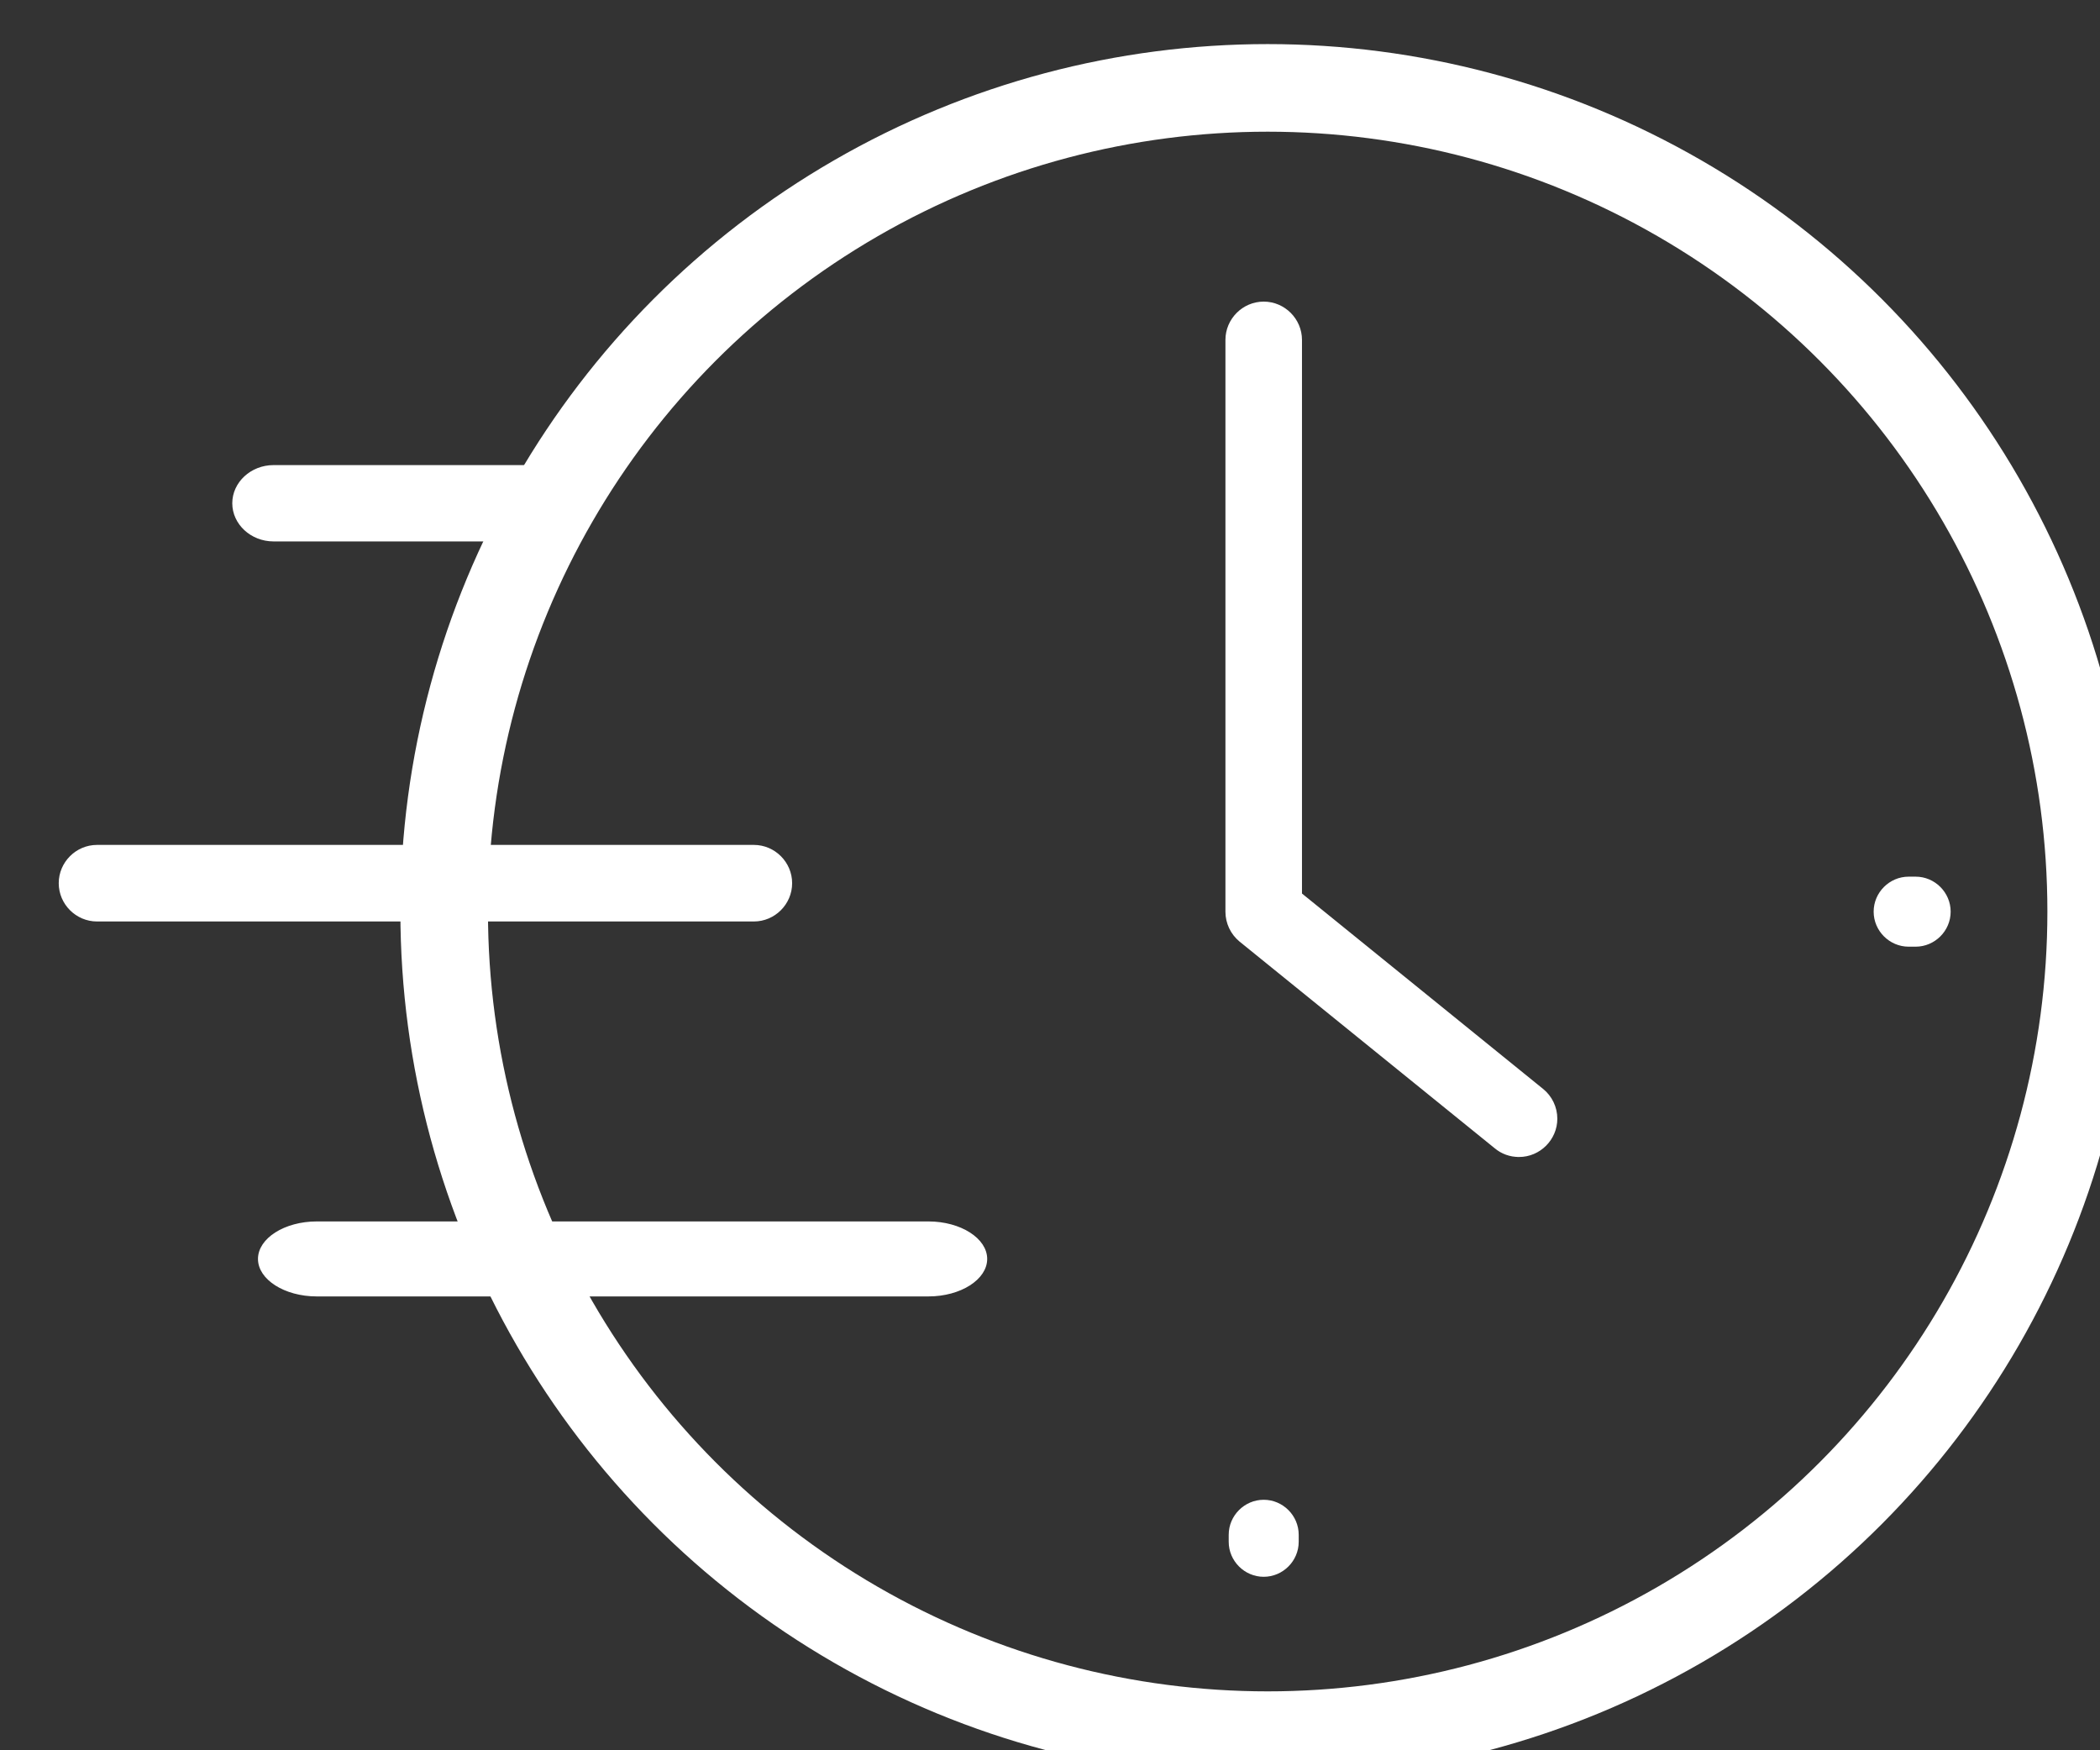 <?xml version="1.0" encoding="UTF-8" standalone="no"?>
<svg xmlns="http://www.w3.org/2000/svg" xmlns:xlink="http://www.w3.org/1999/xlink" xmlns:serif="http://www.serif.com/" width="100%" height="100%" viewBox="0 0 48 40" version="1.1" xml:space="preserve" style="fill-rule:evenodd;clip-rule:evenodd;stroke-linejoin:round;stroke-miterlimit:2;">
    <rect x="0" y="0" width="48" height="40" fill="#333333" stroke="none"/>
    <g transform="matrix(1,0,0,1,-7242.39,-4940.96)">
        <g transform="matrix(0.854,0,0,0.854,1549.86,692.823)">
            <g transform="matrix(0.111,0,0,0.111,6666.58,4970.38)">
                <path d="M358.513,314.345C356.579,314.355 354.704,313.677 353.224,312.433L291.671,262.583C289.713,260.959 288.577,258.544 288.577,256L288.577,118.154C288.577,113.524 292.386,109.714 297.016,109.714C301.646,109.714 305.456,113.524 305.456,118.154L305.456,252.005L363.858,299.323C365.858,300.924 367.025,303.351 367.025,305.913C367.025,310.543 363.215,314.353 358.586,314.353C358.467,314.353 358.349,314.35 358.231,314.345L358.513,314.345Z" style="fill:white;fill-rule:nonzero;stroke:white;stroke-width:1.58px;"></path>
                <g transform="matrix(1.567,0,0,1,-116.471,0)">
                    <path d="M212.283,348.16L118.154,348.16C113.524,348.16 109.714,344.35 109.714,339.72C109.714,335.091 113.524,331.281 118.154,331.281L212.283,331.281C216.913,331.281 220.723,335.091 220.723,339.72C220.723,344.35 216.913,348.16 212.283,348.16Z" style="fill:white;fill-rule:nonzero;stroke:white;stroke-width:1.2px;"></path>
                </g>
                <path d="M174.08,257.575L15.698,257.575C11.068,257.575 7.258,253.766 7.258,249.136C7.258,244.506 11.068,240.696 15.698,240.696L174.08,240.696C178.71,240.696 182.52,244.506 182.52,249.136C182.52,253.766 178.71,257.575 174.08,257.575Z" style="fill:white;fill-rule:nonzero;stroke:white;stroke-width:1.58px;"></path>
                <g transform="matrix(1.08,0,0,1,-3.913,0)">
                    <path d="M113.822,165.978L57.558,165.978C52.928,165.978 49.118,162.168 49.118,157.538C49.118,152.909 52.928,149.099 57.558,149.099L113.822,149.099C118.451,149.099 122.261,152.909 122.261,157.538C122.261,162.168 118.451,165.978 113.822,165.978Z" style="fill:white;fill-rule:nonzero;stroke:white;stroke-width:1.52px;"></path>
                </g>
                <path d="M297.016,416.352C292.386,416.352 288.577,412.542 288.577,407.912L288.577,406.224C288.577,401.594 292.386,397.785 297.016,397.785C301.646,397.785 305.456,401.594 305.456,406.224L305.456,407.912C305.456,412.542 301.646,416.352 297.016,416.352Z" style="fill:white;fill-rule:nonzero;"></path>
                <path d="M454.217,264.44L452.529,264.44C447.899,264.44 444.09,260.63 444.09,256C444.09,251.37 447.899,247.56 452.529,247.56L454.217,247.56C458.847,247.56 462.657,251.37 462.657,256C462.657,260.63 458.847,264.44 454.217,264.44Z" style="fill:white;fill-rule:nonzero;"></path>
                <g transform="matrix(0.98,0,0,0.98,-18.01,9.594)">
                    <circle cx="322.433" cy="251.4" r="202.619" style="fill:none;stroke:white;stroke-width:21.55px;stroke-linecap:round;stroke-miterlimit:1.5;"></circle>
                </g>
            </g>
        </g>
    </g>
</svg>
